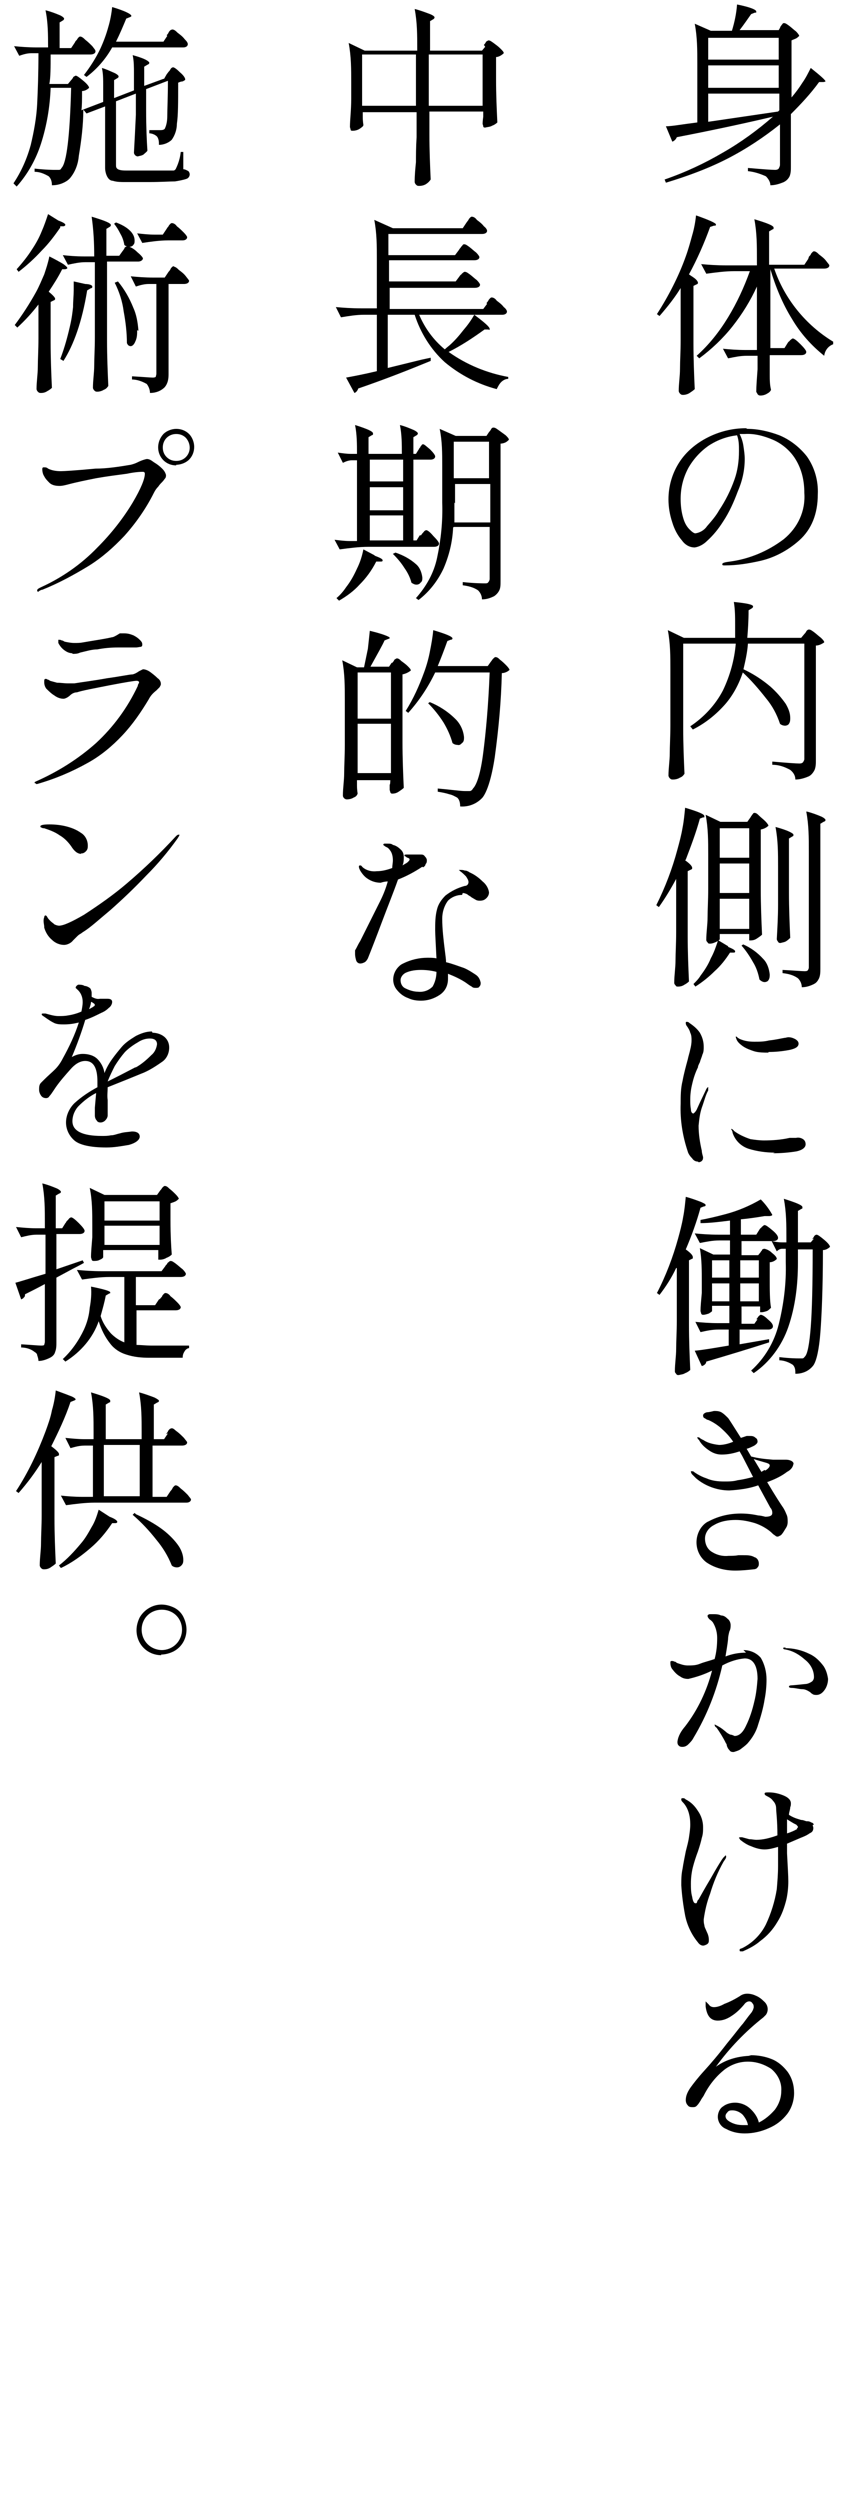 <?xml version="1.0" encoding="UTF-8"?>
<svg xmlns="http://www.w3.org/2000/svg" xmlns:xlink="http://www.w3.org/1999/xlink" version="1.1" viewBox="0 0 132 390">
  <defs>
    <style>
      .cls-1 {
        fill: none;
      }

      .cls-2 {
        isolation: isolate;
      }

      .cls-3 {
        clip-path: url(#clippath-1);
      }

      .cls-4 {
        clip-path: url(#clippath-2);
      }

      .cls-5 {
        clip-path: url(#clippath);
      }
    </style>
    <clipPath id="clippath">
      <rect class="cls-1" x=".9" width="130.3" height="334.9"/>
    </clipPath>
    <clipPath id="clippath-1">
      <rect class="cls-1" x=".9" width="130.3" height="334.9"/>
    </clipPath>
    <clipPath id="clippath-2">
      <rect class="cls-1" x=".9" width="130.3" height="334.9"/>
    </clipPath>
  </defs>
  <!-- Generator: Adobe Illustrator 28.7.1, SVG Export Plug-In . SVG Version: 1.2.0 Build 142)  -->
  <g>
    <g id="_グループ_608" data-name="グループ_608">
      <g class="cls-5">
        <g id="_グループ_574" data-name="グループ_574">
          <g id="_グループ_573" data-name="グループ_573" class="cls-2">
            <g id="_グループ_572" data-name="グループ_572">
              <g class="cls-3">
                <g id="_グループ_571" data-name="グループ_571">
                  <g id="_グループ_570" data-name="グループ_570" class="cls-2">
                    <g id="_グループ_569" data-name="グループ_569">
                      <g class="cls-4">
                        <g id="_グループ_568" data-name="グループ_568">
                          <path id="_パス_1073" data-name="パス_1073" d="M106.9,134.2c.7.5,1.1.9,1.1,1.2,0,.1,0,.2-.3.3l-.4.2v10.1c0,2.5.1,4.9.2,7.1-.2.2-.5.4-.7.5-.3.2-.6.3-1,.3-.2,0-.3,0-.4-.2-.1-.1-.2-.2-.2-.4,0-1.2.2-2.3.2-3.5,0-1.1.1-2.6.1-4.4v-8.3c-.8,1.5-1.7,3-2.7,4.4l-.4-.3c1.4-2.8,2.5-5.7,3.3-8.7.3-1.1.6-2.2.8-3.4.2-1,.3-2.1.4-3.1,2,.6,3,1,3,1.3s0,.2-.2.2l-.5.2c-.6,2.2-1.4,4.3-2.2,6.4h0ZM106.4,44.6c-1,1.7-2.2,3.2-3.5,4.7l-.4-.3c1.8-2.8,3.4-5.9,4.5-9,.4-1.1.7-2.2,1-3.3.3-1,.5-2.1.6-3.1,2,.7,3.1,1.2,3.1,1.4s0,.2-.3.2l-.6.2c-.9,2.5-2,5-3.3,7.4.4.3.8.5,1.1.8.2.2.3.4.3.5s0,.2-.3.3l-.4.2v9c0,2.5.1,4.9.2,7.1-.2.2-.5.4-.8.6-.3.2-.7.3-1,.3-.2,0-.3,0-.5-.2-.1-.1-.2-.3-.2-.4,0-1.2.2-2.3.2-3.5s.1-2.6.1-4.4v-8.3ZM105.5,197.8c-.7,1.5-1.6,2.9-2.6,4.2l-.4-.3c1.4-2.7,2.5-5.6,3.3-8.5.3-1.1.6-2.2.8-3.4.2-1,.3-2.1.4-3.1.8.2,1.6.5,2.4.8.4.2.7.3.7.5,0,0,0,.2-.3.2l-.5.2c-.6,2.2-1.4,4.4-2.3,6.5.7.5,1.1.9,1.1,1.2s0,.2-.2.3l-.4.2v10c0,2.5.1,4.9.2,7.1-.2.2-.5.4-.8.5-.3.2-.6.2-1,.3-.2,0-.3,0-.4-.2-.1-.1-.2-.2-.2-.4,0-1.2.2-2.3.2-3.5s.1-2.6.1-4.4v-8.2ZM121.7,4.3c0-.1.1-.2.2-.3,0-.1.2-.2.2-.3,0,0,.1-.1.2-.1.3,0,.5.2.8.4.4.3.7.6,1.1.9.3.3.5.6.5.7-.1.1-.3.3-.5.4-.2.1-.5.2-.7.3v8.9c.6-.7,1.2-1.5,1.7-2.3.5-.7.9-1.5,1.3-2.3,1.5,1.2,2.3,1.9,2.3,2.1,0,0-.1.1-.4.1h-.6c-1.3,1.8-2.8,3.4-4.4,5v8.2c0,.5,0,1-.2,1.5-.2.4-.5.7-.9.9-.7.3-1.4.5-2.1.5,0-.5-.3-1-.7-1.4-.9-.4-1.8-.7-2.8-.8v-.5c2.3.2,3.7.3,4.2.3.2,0,.4,0,.6-.2.1-.2.2-.4.2-.6v-6.3c-2.5,2-5.2,3.8-8.1,5.3-3.1,1.6-6.4,2.8-9.7,3.8l-.2-.5c3.2-1.1,6.2-2.5,9.1-4.2,2.8-1.6,5.4-3.5,7.8-5.6-3.8.9-8.8,2-15,3.2-.1.3-.4.6-.7.7l-1-2.4c.9,0,2.5-.3,4.9-.6v-9.2c0-2.1,0-4.1-.4-6.2l2.5,1.1h3.3c.4-1.3.7-2.7.8-4.1,2,.4,3,.8,3,1.1s0,.1-.3.2l-.5.2c-.5.7-1.1,1.6-1.8,2.5h6.1l.4-.7ZM116,257.4c1,0,2,.4,2.7,1.2.6,1,.9,2.2.9,3.4,0,1-.1,2.1-.3,3.1-.2,1.3-.6,2.7-1,3.9-.3,1.1-.9,2.1-1.7,3-.3.3-.7.6-1.1.9-.3.2-.7.3-1,.4-.3,0-.5,0-.7-.3-.2-.2-.3-.4-.4-.7,0-.3-.2-.4-.2-.5-.4-.8-.9-1.6-1.4-2.3-.2-.1-.3-.3-.3-.5,0,0,0,0,0,0,.4.2.8.4,1.2.7l.5.4c.2.2.5.4.8.5.2,0,.4.1.6.2.7,0,1.3-.5,1.8-1.6.6-1.2,1-2.5,1.3-3.8.3-1.2.4-2.3.5-3.5,0-2.1-.7-3.2-2-3.2-1.2.1-2.4.5-3.5,1.1-.9,4-2.4,7.8-4.5,11.3-.2.4-.5.7-.8,1-.2.2-.5.4-.9.4-.2,0-.4,0-.6-.2-.2-.2-.2-.4-.2-.6.1-.9.6-1.7,1.2-2.4,2-2.6,3.4-5.6,4.2-8.7-1.2.6-2.4,1-3.7,1.3-.5,0-.9-.1-1.3-.4-.4-.2-.8-.6-1.1-1-.3-.3-.4-.7-.4-1.1,0-.2,0-.3.2-.3.1,0,.3,0,.4.1.2,0,.3.1.4.2.6.2,1.1.4,1.7.4.7,0,1.3,0,2-.3.5-.2,1.3-.4,2.2-.7.3-1.1.4-2.2.4-3.3,0-.8-.2-1.6-.6-2.3-.1-.2-.3-.4-.6-.6-.2-.2-.3-.4-.3-.5,0-.1,0-.2.3-.3.2,0,.4,0,.6,0,.4,0,.8,0,1.2.2.4,0,.7.2,1,.5.3.2.5.6.5,1,0,.3,0,.6-.2,1-.1.4-.2.8-.2,1.2-.1,1-.3,2-.4,2.7,1-.4,2.1-.6,3.2-.6h0ZM116.6,66.9c1.7,0,3.4.4,5,1,1.7.7,3.2,1.9,4.3,3.3,1.2,1.7,1.8,3.8,1.7,5.9,0,3.1-1,5.5-2.9,7.2-1.8,1.6-3.9,2.7-6.1,3.2-1.8.4-3.6.7-5.5.7-.3,0-.4,0-.4-.2s.4-.3,1.2-.4c3-.4,5.9-1.6,8.4-3.5,2.2-1.8,3.4-4.4,3.2-7.2,0-1.9-.4-3.7-1.4-5.3-.8-1.3-2.1-2.4-3.5-3-1.4-.6-2.9-1-4.4-.9-.3,0-.5,0-.8,0,.3.6.5,1.2.6,1.9.1.7.2,1.3.2,2,0,1.8-.4,3.5-1.1,5.1-.6,1.6-1.3,3.2-2.3,4.7-.7,1.1-1.5,2.1-2.5,3-.5.5-1.2.9-1.9,1-.8,0-1.5-.4-2-1.1-.7-.8-1.2-1.8-1.5-2.8-.4-1.2-.6-2.4-.6-3.6,0-2.1.6-4.1,1.7-5.8,1.1-1.7,2.7-3,4.5-3.9,1.8-.9,3.8-1.4,5.9-1.4h0ZM115.9,104.9c-.6,1.8-1.5,3.5-2.7,4.9-1.4,1.6-3.1,3-5.1,4l-.4-.5c2.1-1.4,3.9-3.3,5.1-5.6,1.1-2.3,1.8-4.8,2-7.3h-8.2v13.2c0,2.5.1,4.9.2,7.1-.2.3-.4.5-.7.6-.3.2-.7.3-1.1.3-.2,0-.3,0-.5-.2-.1-.1-.2-.3-.2-.4,0-1.2.2-2.3.2-3.5,0-1.1.1-2.6.1-4.4v-8.6c0-2.1,0-4.1-.4-6.2l2.5,1.2h8c0-.8,0-1.5,0-2,0-1.2,0-2.4-.2-3.6,2,.2,3,.4,3,.7,0,0,0,.2-.2.3l-.5.3c0,1.6-.1,3.1-.2,4.3h8.4l.5-.6c.1-.1.2-.2.3-.4.1-.2.3-.3.4-.3.3,0,.5.2.8.4.4.3.7.6,1.1.9.3.3.5.5.5.7-.1.1-.3.2-.5.3-.2.1-.5.2-.8.2v17.9c0,.5,0,1-.2,1.5-.2.4-.5.8-.9,1-.7.3-1.4.5-2.1.5,0-.6-.3-1.1-.8-1.5-.9-.5-1.8-.8-2.8-.8v-.5c2.3.2,3.7.3,4.2.3.2,0,.4,0,.6-.2.1-.2.2-.3.2-.5v-18h-8.8c-.1,1.4-.4,2.7-.7,4,1.5.7,2.9,1.6,4.2,2.7.9.8,1.7,1.7,2.4,2.7.4.7.7,1.4.7,2.2,0,.3,0,.6-.2.9-.1.2-.4.3-.6.3-.3,0-.6-.1-.8-.3-.5-1.5-1.2-2.8-2.2-4-1.1-1.4-2.3-2.8-3.6-4h0ZM108.9,181.2c-.4,0-.7-.2-.9-.5-.3-.3-.6-.7-.7-1.1-.8-2.4-1.2-4.9-1.1-7.4,0-1.2,0-2.4.3-3.6.2-1.1.5-2.2.8-3.3.1-.5.3-1.1.4-1.6.1-.4.2-.9.2-1.4,0-.4,0-.8-.2-1.2-.1-.4-.3-.7-.5-1-.1-.1-.2-.3-.2-.5,0-.1,0-.2.1-.2.2,0,.3,0,.5.2.6.4,1.2.9,1.6,1.5.4.7.6,1.4.6,2.2,0,.4,0,.8-.2,1.2-.1.4-.3.8-.4,1.2-.2.4-.3.6-.3.8-.4.8-.7,1.7-.9,2.6-.2.8-.3,1.6-.3,2.4,0,.5,0,1,.1,1.5,0,.5.2.7.4.7,0,0,.3-.2.5-.6l.5-1.1,1-2.1c.1-.2.2-.3.3-.3s0,0,0,.1v.4c-.4.7-.6,1.6-1,2.7-.3.9-.4,1.8-.5,2.8,0,1.3.2,2.6.5,3.9,0,.3.1.6.2,1,0,.2,0,.4-.2.6-.1.1-.3.2-.5.2h0ZM115.3,70.3c0-.8,0-1.6-.3-2.4-1.6.2-3,.7-4.4,1.6-1.3.9-2.4,2.1-3.2,3.5-.8,1.5-1.2,3.1-1.2,4.8,0,1,.1,2,.4,3,.2.7.5,1.3,1,1.8.4.4.7.6.9.6.7-.1,1.4-.5,1.8-1.1.7-.8,1.4-1.6,1.9-2.5,1-1.5,1.8-3.1,2.4-4.8.5-1.4.7-2.9.7-4.4h0ZM113.1,289.4c0,0,.2,0,.2.2,0,.3-.2.5-.4.8-.9,1.6-1.6,3.3-2.1,5-.5,1.3-.8,2.6-1,4,0,.3,0,.6.1.9,0,.3.2.6.4,1.1.2.4.3.8.3,1.2,0,.3,0,.5-.3.7-.2.1-.4.2-.6.2-.3,0-.6-.2-.8-.5-1-1.2-1.7-2.7-2-4.2-.3-1.6-.5-3.1-.6-4.7,0-.9,0-1.7.2-2.6.1-.7.3-1.7.5-2.7.2-.8.4-1.5.5-2.2.1-.7.2-1.3.2-2,0-1.3-.3-2.6-1.2-3.5-.2-.2-.2-.3-.2-.4,0-.1,0-.2.2-.2.2,0,.3,0,.5.2.8.4,1.4,1,1.9,1.8.5.7.8,1.6.8,2.5,0,.6,0,1.1-.2,1.7-.1.5-.3,1.2-.6,2.1-.3.8-.6,1.7-.8,2.5-.2.8-.3,1.7-.3,2.5,0,.7,0,1.4.2,2.1.1.7.3,1,.5,1s.2,0,.3-.3c0-.1.1-.2.2-.3.4-.7,1-1.8,1.9-3.3.9-1.6,1.4-2.4,1.6-2.7.3-.5.6-.8.7-.8h0ZM117.2,320.6c1.1,0,2.2.2,3.2.6,1,.4,1.8,1.1,2.5,2,.7,1,1,2.1,1,3.3,0,1.2-.4,2.4-1.1,3.3-.8,1-1.7,1.7-2.9,2.2-1.1.5-2.4.8-3.7.8-1,0-2-.2-2.9-.7-.8-.3-1.3-1.1-1.3-1.9,0-.6.3-1.3.8-1.6.5-.4,1.2-.6,1.9-.6.8,0,1.6.3,2.2.8.7.6,1.3,1.4,1.5,2.3,1-.5,1.8-1.2,2.5-2,.6-.8,1-1.8,1-2.9.1-1.3-.5-2.6-1.6-3.5-1.1-.7-2.3-1.1-3.6-1.1-1.3,0-2.5.4-3.6,1.2-1.4,1.1-2.5,2.5-3.3,4.1-.1.2-.3.4-.5.8-.2.3-.3.5-.6.8-.2.2-.4.2-.6.2-.3,0-.6,0-.8-.3-.2-.2-.3-.5-.3-.8,0-.7.3-1.3.7-1.9.5-.7,1.2-1.6,2.2-2.7,1-1.1,2.2-2.5,3.5-4.2,1.4-1.7,2.2-2.8,2.5-3.1l.9-1.2.4-.5c.1-.1.2-.3.3-.5,0-.1.1-.2.1-.4,0-.2,0-.4-.2-.6-.1-.2-.3-.3-.5-.3-.3,0-.6.2-.8.5-.6.7-1.2,1.3-2,1.8-.6.4-1.3.7-2.1.7-1.1,0-1.7-.7-1.9-2.2v-.6c0-.2,0-.2,0-.2s.2.2.5.5c.2.3.5.4.8.4.5,0,1.1-.2,1.6-.5.8-.3,1.6-.7,2.4-1.2.4-.3.8-.4,1.2-.4.4,0,.9.1,1.3.3.5.2.9.5,1.3.9.6.5.8,1.4.3,2.1-.1.1-.3.3-.4.4-2.8,2.2-5.3,4.8-7.4,7.7,1.5-1.1,3.3-1.6,5.1-1.7h0ZM123.8,228.2c0,.6-.4,1.1-1,1.4-.9.7-2,1.2-3.1,1.6,1.3,2.2,2.1,3.4,2.3,3.7.3.4.5.8.7,1.3.2.4.2.8.2,1.2,0,.4-.1.7-.3,1-.2.3-.4.7-.6.9-.1.2-.4.3-.6.4-.2,0-.3,0-.5-.2-.2-.1-.4-.3-.6-.5-.7-.6-1.6-1.1-2.5-1.4-1-.3-2-.5-3-.5-1.2,0-2.4.2-3.4.8-.8.4-1.4,1.2-1.4,2.1,0,.9.4,1.7,1.1,2.1.8.5,1.7.7,2.6.6.5,0,1,0,1.5-.1.2,0,.5,0,.8,0,.6,0,1.2,0,1.7.3.4.1.7.5.7,1,0,.2,0,.4-.2.6-.1.2-.4.3-.6.3-.9.1-1.9.2-2.9.2-1.6,0-3.2-.4-4.5-1.3-1.7-1.3-2-3.7-.8-5.4.3-.4.7-.8,1.2-1,1.5-.8,3.2-1.2,5-1.2.9,0,1.8.1,2.7.3.3,0,.7.1,1.1.2.8,0,1.1-.2,1.1-.6,0-.3-.1-.6-.3-.8l-1.9-3.5c-1.4.5-2.9.7-4.5.8-1.9,0-3.8-.7-5.2-1.9-.2-.2-.4-.4-.6-.6-.1-.1-.2-.3-.2-.5,0,0,0,0,.1,0,.2,0,.3,0,.5.2.6.4,1.2.7,1.8.9.9.4,1.8.5,2.8.5.7,0,1.4,0,2.1-.2.8-.1,1.6-.3,2.4-.5l-1.7-3.3-.4-.7c-.9.3-1.8.5-2.8.5-.7,0-1.3-.2-1.9-.6-.6-.4-1.2-.9-1.6-1.6,0,0,0-.1-.2-.2,0,0,0-.1-.1-.2,0,0,0-.1,0-.1,0,0,0,0,0,0,.2,0,.3,0,.5.2.2.1.3.2.4.2.7.5,1.6.7,2.5.8.7,0,1.5-.2,2.2-.5-.6-.9-1.3-1.6-2.1-2.3-.5-.4-1.1-.8-1.8-1.1-.2,0-.4-.2-.6-.3-.1,0-.2-.2-.2-.4,0-.2.2-.4.6-.5.3,0,.7-.1,1.1-.2.4,0,.9,0,1.3.3.3.2.6.5.9.8.1.1.8,1.2,2,3.1l.9-.3c.2,0,.4,0,.5,0,.3,0,.6,0,.9.3.2.1.3.3.3.6,0,.2-.2.4-.5.6-.4.2-.8.4-1.2.5l.7,1.2c1.1.3,2.2.4,3.4.5h1.1c0,0,.7,0,.7,0,.4,0,.7,0,1.1.2.2.1.4.4.4.6h0ZM113.6,147.7c.7.3,1.1.5,1.1.7s-.1.2-.3.2h-.5c-.7,1.1-1.5,2.1-2.4,2.9-.9.9-1.9,1.7-3,2.4l-.3-.4c.4-.4.8-.8,1.1-1.3.6-.8,1.2-1.7,1.6-2.7.5-.9.8-1.8,1.1-2.7-.4.2-.8.4-1.2.4-.2,0-.3,0-.4-.2-.1-.1-.2-.2-.2-.4,0-1.2.2-2.3.2-3.5s.1-2.6.1-4.4v-5.4c0-2.1,0-4.1-.4-6.2l2.3,1.1h4.2l.5-.7c0,0,.1-.2.2-.3,0-.1.2-.2.2-.3,0,0,.1-.1.2-.1.3,0,.5.2.7.4.3.3.7.6,1,.9.3.3.5.6.5.7-.3.3-.7.5-1.2.6v9.3c0,2.5.1,4.9.2,7.1-.2.2-.5.4-.8.6-.3.2-.6.3-1,.3h-.2v-1h-4.6v.8c0,0,0,.1-.2.2l1.5.9ZM118,205.8c0,0,.2-.2.3-.4.2-.2.3-.3.4-.3.2,0,.6.2,1.1.7.6.5.8.8.8,1.1,0,.3-.3.5-.7.5h-4.5v2.3l4.6-.8v.5c-3.1,1-6.4,2-9.8,3,0,.3-.3.6-.7.7l-1.1-2.4c1.2-.1,2.9-.4,5.3-.8v-2.5h-1.6c-1,0-1.9.2-2.8.4l-.8-1.6c1,.1,2.2.2,3.6.2h1.7v-2.7h-2.7v.8c0,.1-.2.2-.5.4-.3.1-.6.2-.9.2-.1,0-.2,0-.3-.2,0-.1-.1-.3-.1-.4,0-.7.1-1.7.2-2.8v-1.7c0-1.8,0-3.5-.3-5.3l2.1,1h2.6v-2.2h-1.7c-1,0-2,.2-3,.4l-.8-1.5c1,.1,2.2.2,3.7.2h1.8v-2.2c-1.6.2-3.2.4-4.6.4v-.5c1.1-.2,2.4-.5,3.9-.9,1.9-.5,3.8-1.3,5.5-2.3.7.7,1.3,1.5,1.8,2.4,0,.1-.2.2-.5.2h-.7c-1.2.2-2.5.4-3.7.5v2.4h2.4l.5-.8c0,0,.1-.2.3-.3,0-.1.2-.2.3-.3,0,0,.1-.1.2-.1.2,0,.6.3,1.2.8s.9.9.9,1.2c0,.3-.3.5-.8.5h-4.9v2.2h2.6l.4-.5c0-.1.2-.2.2-.3,0-.1.2-.2.4-.2.4.1.8.3,1.1.6.5.4.8.7.8,1-.3.3-.7.5-1.1.5v2.4c0,2,0,3.6.2,4.7-.2.2-.4.4-.6.5-.3.1-.6.2-.9.2h-.2v-.9h-2.9v2.7h2l.5-.7ZM126.2,40.1c0-.1.2-.2.3-.4,0-.1.2-.3.3-.4,0,0,.1-.1.2-.1.3,0,.6.3.8.5.4.3.8.6,1.1,1,.3.4.5.6.5.7,0,.3-.3.5-.8.5h-7.8c1.6,4.7,4.9,8.8,9.2,11.4v.4c-.8.3-1.3,1-1.4,1.8-2-1.6-3.7-3.5-5-5.7-1.5-2.4-2.6-5.1-3.4-7.8h0v12.3h2.2l.5-.8c0,0,.1-.2.3-.3,0-.1.2-.2.3-.3,0,0,.1-.1.2-.1.2,0,.6.3,1.2.9.6.6.9,1,.9,1.2,0,.3-.3.5-.8.5h-4.9v3c0,.8,0,1.6.2,2.4-.1.3-.4.5-.6.6-.3.2-.7.3-1,.3-.2,0-.3,0-.5-.2,0-.1-.2-.3-.2-.4,0-.9.1-2.1.2-3.5v-2.1h-1.7c-1,0-1.9.2-2.9.4l-.8-1.5c1,.1,2.2.2,3.6.2h1.7v-9.9c-1,2.2-2.3,4.3-3.8,6.2-1.5,1.9-3.3,3.6-5.2,5l-.4-.4c1.9-1.7,3.5-3.7,4.9-6,1.4-2.3,2.5-4.7,3.4-7.2h-2.4c-1.5,0-2.9.2-4.4.4l-.8-1.5c1.1.1,2.4.2,4,.2h4.7v-1c0-2.1,0-4.1-.4-6.2,2,.6,3,1,3,1.3s0,.2-.2.3l-.5.3v5.2h5.5l.6-.9ZM121.5,9.3v-3.4h-11v3.4h11ZM121.5,10.2h-11v3.5h11v-3.5ZM110.5,14.6v4.4l10.9-1.6.2-.2v-2.6h-11ZM113.8,199.3v-2.7h-2.7v2.7h2.7ZM111.1,200.2v2.8h2.7v-2.8h-2.7ZM116.9,129.2h-4.6v4.6h4.6v-4.6ZM116.9,134.7h-4.6v4.6h4.6v-4.6ZM116.9,140.2h-4.6v4.7h4.6v-4.7ZM116,331.5c.2,0,.5,0,.7,0-.1-.6-.4-1.1-.8-1.6-.4-.4-1-.7-1.6-.7-.3,0-.6,0-.8.3-.2.2-.3.4-.3.6,0,.4.3.7.9,1,.6.3,1.2.4,1.9.4h0ZM120.9,179.8c-1.4,0-2.8-.2-4.1-.6-1.2-.4-2.1-1.3-2.5-2.5,0-.2-.1-.4-.2-.5,0,0,0-.1,0-.1,0,0,0,0,0,0,0,0,.2,0,.2.1,0,0,.2.1.2.2.8.6,1.7,1,2.6,1.3.7.1,1.4.2,2.1.2,1.3,0,2.7-.1,4-.4h1c.4-.1.8,0,1.1.2.3.2.4.5.4.8,0,.5-.5.9-1.4,1.1-1.2.2-2.5.3-3.7.3h0ZM119.9,164.2c-.7,0-1.5,0-2.2-.2-.6-.2-1.2-.4-1.8-.8-.4-.3-.8-.6-1-1.1,0-.1-.1-.2-.1-.4,0,0,0,0,0,0,0,0,0,0,0,0,.1,0,.2,0,.3.2.1,0,.3.2.4.2.7.3,1.4.4,2.2.4.8,0,1.5,0,2.3-.2,1-.1,1.8-.3,2.4-.4.2,0,.4-.1.6-.1.4,0,.7.1,1.1.3.3.2.5.4.5.7,0,.5-.5.8-1.5,1-1.1.2-2.1.3-3.2.3h0ZM126.8,284.7c0,.1.1.3.1.4,0,.2,0,.3-.1.5-.1.2-.3.3-.5.4-.4.3-.9.5-1.4.7-.7.3-1.4.6-2.1.9v1.5c.1,2,.2,3.5.2,4.4,0,.9-.1,1.9-.3,2.8-.3,1.2-.7,2.4-1.4,3.5-.7,1.2-1.6,2.2-2.7,3-.8.7-1.8,1.2-2.7,1.6,0,0-.2,0-.3,0-.1,0-.2,0-.2-.2s.1-.2.4-.3c1.6-.8,2.9-2.1,3.7-3.7.8-1.7,1.4-3.6,1.7-5.5.1-1.2.2-2.4.2-3.6v-3c-.7.2-1.4.4-2.1.4-.7,0-1.4-.2-2.1-.5-.6-.2-1.2-.6-1.7-1,0,0-.1-.2-.2-.3,0,0,0-.1.2-.1,0,0,.2,0,.3,0,.4.1.7.2,1.1.3.4,0,.8.1,1.1.1,1.1,0,2.2-.3,3.3-.7,0-2.3-.2-3.7-.2-4.2,0-.5-.2-.9-.5-1.2-.2-.3-.5-.5-.9-.7-.2-.1-.4-.2-.4-.4,0-.2.2-.2.7-.2.8,0,1.6.2,2.3.5.7.3,1.1.7,1.1,1.2,0,.2,0,.4-.1.6,0,.4-.2.8-.2,1.2.6.4,1.2.6,1.9.8.3,0,.5.1.8.2.3,0,.5,0,.8.2.2,0,.3.2.4.3h0ZM118.4,199.3v-2.7h-2.9v2.7h2.9ZM115.5,200.2v2.8h2.9v-2.8h-2.9ZM115.9,147.3c1.2.5,2.3,1.3,3.2,2.3.6.6.9,1.5,1,2.4,0,.3,0,.6-.2.9-.1.2-.4.3-.6.3-.3,0-.6-.2-.8-.4-.2-1-.5-1.9-1-2.7-.5-.9-1.1-1.8-1.8-2.6l.3-.2ZM126.7,193.3c.1-.1.2-.2.3-.4.1-.2.3-.3.4-.3.2,0,.6.3,1.2.8s.9.9.9,1.1c-.3.3-.7.5-1.1.5,0,5.9-.2,10.3-.4,12.9s-.6,4.4-1.1,5.1c-.7.9-1.7,1.3-2.8,1.3,0-.5,0-1-.4-1.4-.6-.4-1.4-.7-2.1-.7v-.5c1.7.2,2.7.2,3,.2.2,0,.4,0,.6,0,.2,0,.3-.2.4-.3.4-.4.7-2,.9-4.6.2-2.6.3-6.6.3-12.1h-2.3v2.1c0,3.4-.4,6.8-1.5,10-1,2.9-2.9,5.5-5.4,7.2l-.4-.4c2.1-1.9,3.6-4.4,4.3-7.2.8-3.2,1.2-6.5,1.1-9.7v-2.1h-.6c-.3,0-.6.2-.8.4l-.8-1.6c.5.1,1,.2,1.6.2h.7v-.6c0-2.1,0-4.1-.4-6.2,1.9.6,2.9,1,2.9,1.3s0,.2-.2.3l-.5.3v4.9h2l.5-.6ZM119.4,229.4c.5-.3.7-.6.7-.8,0-.2-.2-.3-.5-.4-.7-.2-1.4-.4-2-.6l1.2,2,.5-.3h0ZM123.4,146.2c-.2.2-.4.4-.7.6-.3.2-.6.2-.9.3-.2,0-.3,0-.4-.2-.1-.1-.2-.3-.2-.4.1-1.8.2-3.6.2-5.4v-5.9c0-2.1,0-4.1-.4-6.2,1.9.5,2.8,1,2.8,1.2s0,.2-.2.3l-.5.3v8.4c0,2.5.1,4.9.2,7.1h0ZM122.5,257.1c1.3,0,2.6.3,3.8.9.9.4,1.6,1.1,2.2,1.9.4.6.6,1.3.7,2,0,.6-.2,1.3-.6,1.8-.3.4-.7.7-1.2.7-.2,0-.5,0-.7-.2-.1,0-.2-.2-.4-.3-.3-.2-.7-.4-1.1-.4-.5,0-1.1-.2-1.7-.2-.3,0-.4-.1-.4-.2s.1-.2.4-.2c1.3-.1,2-.2,2.1-.2.4,0,.8-.2,1.1-.4.2-.2.3-.4.3-.7,0-1-.5-2-1.4-2.7-.9-.8-1.9-1.4-3.1-1.6-.2,0-.3-.1-.3-.2s.1-.1.4-.1h0ZM125.9,126.6c.8.2,1.6.5,2.3.8.4.2.6.4.6.5,0,.1,0,.2-.3.3l-.5.3v22.6c0,.5,0,1-.2,1.5-.2.4-.4.7-.8.9-.6.3-1.2.5-1.9.5,0-.5-.2-1-.6-1.4-.7-.5-1.5-.7-2.4-.8v-.5c1.9.1,3,.2,3.4.2.2,0,.4,0,.5-.1.1-.1.2-.3.2-.5v-18.1c0-2.1,0-4.1-.4-6.2h0ZM124.3,285.2c.1,0,.2-.1.2-.2,0-.1-.1-.2-.3-.4-.1,0-.6-.3-1.4-.8,0,.6,0,1.2,0,1.8v.4c.6-.2,1.1-.4,1.6-.7h0Z"/>
                          <path id="_パス_1074" data-name="パス_1074" d="M65.7,83.5c0,0,.1-.2.3-.4s.2-.3.3-.3c0,0,.1-.1.2-.1.2,0,.6.3,1.1.9.6.6.9,1,.9,1.2,0,.3-.3.5-.8.5h-10.2c-1.5,0-3,.2-4.5.4l-.8-1.5c.8.1,1.6.2,2.4.2h1.1v-12.6h-.8c-.5,0-1,.2-1.4.4l-.8-1.6c.7.1,1.4.2,2,.2h1c0-1.5,0-3-.3-4.5,1.9.6,2.8,1,2.8,1.3s0,.2-.2.3l-.5.3v2.6h5.2c0-1.5,0-3-.3-4.5.8.2,1.5.5,2.2.8.4.2.6.4.6.5,0,0,0,.2-.2.3l-.5.3v2.6h.4l.5-.8c0-.1.2-.2.2-.3,0-.1.2-.2.2-.3,0,0,.1-.1.2-.1.2,0,.5.3,1.1.8.5.5.8.9.8,1.1,0,.3-.3.5-.7.5h-2.7v12.6h.5l.5-.8ZM75.9,47.3l.3-.4c0-.1.2-.3.3-.4,0,0,.1-.1.2-.1.3,0,.6.2.8.5.4.3.8.6,1.1,1,.4.3.5.6.5.7,0,.3-.3.5-.7.5h-13c.9,2.1,2.2,3.9,4,5.4,0,0,.2-.2.7-.6.8-.7,1.5-1.5,2.2-2.4.6-.7,1.2-1.5,1.7-2.4,1.6,1.2,2.4,1.9,2.4,2.2s0,.1-.3.1h-.5c-1.8,1.3-3.6,2.5-5.6,3.5,2.8,2,6,3.3,9.3,3.9v.3c-.4,0-.8.2-1.1.5-.3.3-.5.7-.7,1.1-3-.8-5.7-2.2-8.1-4.2-2.2-2-3.8-4.6-4.7-7.4h-4.2v8.3l5.3-1.3,1.4-.3v.5c-3.4,1.4-7.2,2.9-11.3,4.3-.1.3-.3.6-.6.7l-1.3-2.4c1.1-.2,2.7-.5,4.8-1v-8.8h-2c-1.2,0-2.4.2-3.6.4l-.8-1.6c1.1.1,2.4.2,4,.2h2.4v-7.6c0-2.1,0-4.1-.4-6.2l2.9,1.3h10.9l.6-.9.3-.4c0-.1.2-.3.3-.4,0,0,.1-.1.2-.1.3,0,.6.2.8.5.4.3.8.6,1.1,1,.4.3.5.6.5.7,0,.3-.3.5-.8.5h-14.6v3.3h10.4l.6-.8c0,0,.1-.2.3-.4,0-.1.2-.2.3-.4,0,0,.1-.1.2-.1.3,0,.5.2.8.4.4.3.7.6,1.1.9.3.3.5.6.5.7,0,.3-.3.5-.8.5h-13.3v3.3h10.4l.6-.8c0,0,.1-.2.3-.3,0-.1.2-.2.3-.3,0,0,.1-.1.2-.1.3,0,.5.2.8.4.4.3.7.6,1.1.9.3.3.5.6.5.7,0,.3-.3.5-.8.5h-13.3v3.3h14.6l.6-.8ZM58.5,86.7c.8.3,1.2.5,1.2.7s-.1.2-.4.2h-.6c-.7,1.4-1.6,2.6-2.6,3.6-.9,1-2,1.8-3.2,2.5l-.4-.4c.6-.5,1.1-1.1,1.5-1.7.7-.9,1.2-1.8,1.7-2.9.5-1,.8-2,1-3l1.7.9ZM61.2,103.4c0,0,.2-.2.3-.4,0-.1.2-.2.4-.3.3,0,.5.2.7.4.4.3.7.5,1,.8.3.3.5.5.5.7-.4.3-.8.5-1.3.6v10.6c0,2.5.1,4.9.2,7.1-.2.2-.5.4-.8.6-.3.2-.6.3-1,.3-.1,0-.2,0-.3-.2,0-.1-.1-.3-.1-.4v-.8c.1,0,.1-.7.1-.7h-5.2v.8c0,.8.1,1.2.1,1.3-.1.3-.3.5-.6.6-.3.2-.7.3-1.1.3-.3,0-.6-.3-.6-.6,0-1.2.2-2.3.2-3.5,0-1.1.1-2.6.1-4.4v-7c0-2.1,0-4.1-.4-6.2l2.3,1.1h1.1c.2-1,.4-1.9.6-2.9.1-.9.2-1.8.3-2.8.8.2,1.6.4,2.4.7.5.2.7.3.7.4s0,.1-.3.2l-.5.2c-.3.7-1.1,2.1-2.2,4.1h2.9l.4-.6ZM75.5,7c0,0,.2-.2.3-.4,0-.1.2-.2.4-.3.3,0,.5.2.8.4.4.3.7.5,1.1.9.3.3.5.5.5.7-.3.3-.8.6-1.2.6v3.5c0,2.4.1,4.6.2,6.7-.2.2-.5.4-.8.5-.3.2-.7.2-1.1.3-.1,0-.3,0-.3-.2,0-.1-.1-.3-.1-.4,0,0,0-.4.1-1.1v-.8h-8.4v3.6c0,2.5.1,4.8.2,7-.2.3-.4.5-.7.7-.3.2-.7.3-1.1.3-.2,0-.3,0-.5-.2-.1-.1-.2-.3-.2-.4,0-1.1.1-2.1.2-3.1,0-1,0-2.3.1-3.9v-3.9h-8.4v.7c0,.8.1,1.2.1,1.3,0,.2-.3.4-.6.6-.3.2-.7.3-1.1.3-.1,0-.3,0-.3-.2,0-.1-.1-.3-.1-.4,0-1.1.2-2.6.2-4.4v-2.5c0-2.1,0-4.1-.4-6.2l2.5,1.2h8.2v-.3c0-2.1,0-4.1-.4-6.2.8.2,1.6.5,2.4.8.5.2.7.4.7.5,0,0,0,.2-.2.3l-.5.3v4.6h8.1l.5-.6ZM65.9,135.2c-1.2.8-2.5,1.5-3.8,2-.7,2-1.6,4.2-2.5,6.6s-1.6,4.2-2.2,5.7c-.1.2-.3.5-.5.6-.2.1-.4.2-.7.2-.3,0-.5-.2-.6-.4-.1-.3-.2-.7-.2-1.1,0-.2,0-.3,0-.5,0-.1.1-.2.2-.4.2-.4.4-.8.6-1.1.4-.8.8-1.6,1.3-2.6.7-1.4,1.3-2.6,1.8-3.6.5-1,.9-2,1.2-3.1-.4,0-.8.1-1.1.2-.7,0-1.4-.2-2-.6-.5-.3-.9-.8-1.2-1.3-.1-.2-.2-.4-.2-.6,0-.1,0-.2.2-.2s.2.1.4.3c.6.5,1.4.7,2.2.6.8,0,1.6-.2,2.4-.5,0-.4.1-.8.1-1.2,0-.5-.1-1.1-.4-1.5-.2-.3-.4-.5-.7-.6-.3-.2-.4-.3-.4-.3s0-.2.2-.2c.1,0,.3,0,.5,0,.3,0,.6,0,.8.2.5.1.9.4,1.3.8.3.3.4.7.4,1.1,0,.4,0,.9-.2,1.3l.5-.3c.2-.1.3-.2.4-.3s.2-.2.2-.3,0-.2-.3-.3c-.1,0-.2-.1-.3-.2-.2,0-.2-.2-.2-.2s0-.1.3-.1h1.1c.2,0,.4,0,.5,0,.2,0,.4,0,.6,0,.3,0,.5,0,.7.3.2.2.3.4.3.6,0,.2,0,.4-.2.6,0,.2-.2.4-.4.5h0ZM61,112.1v-7.2h-5.2v7.2h5.2ZM55.8,112.9v7.7h5.2v-7.7h-5.2ZM56.5,8.5v8h8.4v-8h-8.4ZM62.9,75.1v-3.4h-5.2v3.4h5.2ZM62.9,76h-5.2v3.6h5.2v-3.6ZM62.9,80.4h-5.2v3.9h5.2v-3.9ZM72.1,139.6c-.8,0-1.6.3-2.2.9-.6.8-.9,1.8-.9,2.8,0,1.6.2,3.3.4,4.9.1.8.2,1.5.2,1.9.9.2,1.9.6,2.8.9.7.3,1.3.7,1.9,1.1.4.3.6.7.7,1.2,0,.2,0,.4-.2.6-.1.2-.3.2-.6.2-.2,0-.4,0-.6-.2-.2-.1-.5-.3-.9-.6-.9-.6-1.8-1-2.8-1.4,0,.3,0,.5,0,.8,0,1-.4,1.9-1.3,2.5-.9.6-1.9.9-2.9.9-.7,0-1.4-.1-2-.4-.6-.2-1.2-.6-1.7-1.2-1-1.1-.8-2.8.3-3.8.2-.2.4-.3.6-.4,1.2-.6,2.5-.9,3.8-.9.5,0,1,0,1.4.1-.1-2.2-.2-3.7-.2-4.4,0-1.1,0-2.2.3-3.3.2-.8.7-1.5,1.3-2.1.9-.7,1.9-1.2,3-1.5.4,0,.6-.3.6-.6,0-.3-.2-.6-.4-.9-.3-.3-.6-.6-.9-.8-.1-.1-.2-.2-.2-.2s0,0,.2,0c.2,0,.5,0,.7.1.3,0,.5.1.8.3.7.3,1.4.8,2,1.4.5.4.9,1,1,1.7,0,.4-.2.7-.4.9-.3.3-.6.4-1,.4-.2,0-.4,0-.6-.1-.2-.1-.5-.3-.7-.4-.2-.2-.5-.3-.7-.5-.2-.1-.5-.2-.7-.2h0ZM61.7,86.2c1.2.4,2.3,1,3.2,1.8.6.5.9,1.3,1,2.1,0,.3,0,.6-.3.8-.1.2-.4.3-.6.3-.3,0-.5-.1-.8-.3-.2-.8-.6-1.6-1.1-2.3-.5-.8-1.1-1.5-1.8-2.2l.4-.2ZM65.2,154.7c.9.1,1.7-.2,2.3-.8.4-.7.6-1.5.6-2.3-.8-.2-1.6-.3-2.4-.3-.8,0-1.6.1-2.3.4-.5.2-.9.7-.9,1.2,0,.6.3,1.1.8,1.3.6.3,1.3.5,1.9.5h0ZM76.6,103.2c.1-.1.2-.3.3-.4.2-.2.3-.3.4-.3.3,0,.5.2.7.4.4.3.7.6,1,.9.3.3.5.6.5.7-.3.3-.8.5-1.2.5-.1,4.4-.5,8.7-1.1,13.1-.5,3.3-1.2,5.4-1.9,6.3-.9,1-2.2,1.5-3.5,1.4,0-.5-.1-1.1-.5-1.4-.4-.2-.7-.4-1.2-.5-.6-.2-1.2-.3-1.8-.4v-.5c2.2.2,3.6.4,4.2.4.3,0,.5,0,.8,0,.2,0,.4-.2.5-.4.6-.6,1.2-2.4,1.6-5.6.4-3.1.8-7.3,1-12.5h-8.5c-1.1,2.3-2.5,4.4-4.2,6.3l-.4-.3c1.2-1.9,2.1-3.9,2.9-6.1.4-1.1.7-2.2.9-3.3.2-1,.4-2.1.5-3.2,2,.6,3,1,3,1.3,0,0,0,.2-.3.2l-.5.2c-.5,1.4-1,2.7-1.5,3.9h7.8l.5-.7ZM70.7,82.3c-.1,2.2-.6,4.3-1.5,6.4-.9,1.9-2.2,3.6-3.9,4.9l-.4-.3c1.6-1.8,2.8-3.9,3.3-6.3.6-2.8.9-5.7.8-8.6v-5.7c0-2,0-3.9-.4-5.8l2.5,1.1h4.8l.4-.6c0,0,.2-.2.3-.4.1-.2.2-.3.4-.3.3,0,.5.2.8.4.4.3.7.5,1.1.8.3.3.5.5.5.7-.1.1-.3.3-.5.4-.2.1-.5.2-.8.2v21.5c0,.5,0,1-.2,1.4-.2.4-.5.7-.8.9-.6.3-1.2.5-1.9.5,0-.5-.2-1-.6-1.4-.7-.5-1.6-.7-2.4-.8v-.5c1.9.2,3.1.2,3.5.2.2,0,.4,0,.5-.2.1-.1.2-.3.2-.5v-8.1h-5.6ZM67,109.5c1.5.6,2.9,1.5,4.1,2.7.7.7,1.2,1.7,1.3,2.8,0,.3,0,.7-.3.9-.2.2-.4.4-.7.3-.3,0-.6-.1-.8-.3-.3-1.1-.8-2.2-1.4-3.2-.7-1.1-1.5-2.1-2.4-3l.3-.2ZM66.9,8.5v8h8.4v-8h-8.4ZM70.9,78.4c0,1,0,2,0,3.1h5.6v-6h-5.5v3ZM76.3,74.6v-5.7h-5.5v5.7h5.5Z"/>
                          <path id="_パス_1075" data-name="パス_1075" d="M26.3,11.2c.1-.1.2-.2.3-.4.1-.2.3-.3.4-.3.2,0,.6.3,1.1.8.6.5.8.9.8,1.1,0,.1-.2.2-.4.3-.2,0-.5.1-.7.2,0,3,0,5.1-.2,6.4,0,.9-.3,1.8-.8,2.5-.5.5-1.3.8-2,.8,0-.4,0-.9-.3-1.3-.3-.3-.8-.5-1.2-.5v-.5c1.1,0,1.7,0,1.7,0,.2,0,.5,0,.7-.2.3-.6.4-1.3.4-2,0-1.1.1-2.9.1-5.5l-3.4,1.3v3.3c0,2.7.1,4.8.2,6.3-.1.2-.4.4-.6.6-.3.2-.6.2-.9.3-.3,0-.6-.3-.6-.6.1-1.8.2-3.7.3-5.9v-3.3l-3.1,1.2v9.9c0,.3,0,.5.3.7.4.2.9.2,1.3.2h3.6c1.8,0,3,0,3.4,0,.1,0,.3,0,.4,0,.1,0,.2-.1.3-.2.4-.8.7-1.7.8-2.7h.4v2.7c.3,0,.6.2.8.3.1.1.2.3.2.5,0,.3-.2.6-.5.7-.6.2-1.2.3-1.8.4-.9,0-2.2.1-4,.1h-3.8c-.6,0-1.3,0-1.9-.2-.4,0-.7-.3-.9-.7-.2-.4-.3-.9-.3-1.3v-9.6l-2.9,1.1-.5-.6c0,2.4-.3,4.8-.7,7.2-.1,1.2-.5,2.4-1.3,3.4-.3.4-.8.7-1.3.9-.5.2-1,.3-1.6.3,0-.5-.1-1-.5-1.4-.7-.4-1.4-.7-2.2-.7v-.5c1.8.2,2.9.2,3.2.2.2,0,.4,0,.6,0,.2,0,.3-.1.4-.3.8-.8,1.3-5,1.5-12.5h-3.2c-.1,2.9-.6,5.9-1.5,8.7-.8,2.5-2.1,4.8-3.8,6.7l-.5-.5c1.2-1.8,2.1-3.8,2.7-6,.5-2.1.9-4.3,1-6.4.1-2.1.2-4.7.2-7.9h-1.1c-.7,0-1.3.2-1.9.4l-.8-1.5c1,.1,2.2.2,3.6.2h1.7c0-1.9,0-3.9-.4-5.8.8.2,1.6.5,2.3.8.4.2.6.4.6.5,0,0,0,.2-.2.3l-.5.3v4h1.8l.6-.9c0-.1.2-.3.3-.4.1-.2.2-.3.3-.4,0,0,.1-.1.2-.1.3,0,.6.3.8.5.4.3.8.7,1.1,1,.3.4.5.6.5.8,0,.3-.3.5-.8.5h-6.2c0,2,0,3.6-.2,4.6h2.9l.5-.6c0,0,.2-.2.3-.4,0-.1.2-.2.4-.3.2,0,.6.3,1.2.8s.9.9.9,1.1c-.3.3-.7.5-1.1.5,0,1.3,0,2.4-.1,3l3.4-1.3v-2.6c0-.9,0-1.8-.2-2.7.7.2,1.3.5,2,.8.4.2.6.4.6.5s0,.2-.2.3l-.5.3v2.8l3.1-1.2v-2.7c0-.9,0-1.9-.2-2.8.7.2,1.4.4,2,.7.4.2.6.4.6.5,0,0,0,.2-.3.3l-.5.3v3l3-1.1h.1c0,0,.4-.7.4-.7ZM7.6,45.5c.6.5,1,.9,1,1.1,0,.1,0,.2-.3.3l-.4.2v6.3c0,2.5.1,4.9.2,7.1-.2.2-.5.4-.7.5-.3.2-.6.3-1,.3-.2,0-.3,0-.5-.2-.1-.1-.2-.3-.2-.4,0-1.2.2-2.3.2-3.5,0-1.1.1-2.6.1-4.4v-5.3c-1,1.3-2.1,2.5-3.3,3.6l-.4-.4c1.2-1.6,2.3-3.3,3.3-5.1.5-.9.9-1.9,1.3-2.8.3-.9.6-1.8.8-2.8,1,.5,1.7.9,2.2,1.2.4.3.6.5.6.6s0,.1-.3.2h-.5c-.6,1.2-1.3,2.3-2.1,3.5h0ZM10.3,190.7c0-.1.1-.2.3-.4s.2-.3.3-.3c0,0,.1-.1.2-.1.2,0,.6.3,1.2.9.6.6.9,1,.9,1.2,0,.3-.3.5-.8.5h-3.6v5.5l4.1-1.4.2.4c-.7.4-1.3.7-1.7.9l-2.6,1.4v10.1c0,.5,0,1-.2,1.5-.1.4-.4.7-.8.9-.6.3-1.2.5-1.8.5,0-.3-.1-.6-.2-.9,0-.2-.2-.4-.4-.5-.6-.5-1.4-.7-2.1-.7v-.5c1.7.1,2.7.2,3.1.2.2,0,.4,0,.5-.1,0-.1.1-.3.1-.5v-9c-1.1.6-2.1,1.1-3.1,1.6,0,.2,0,.4-.2.5,0,.1-.2.2-.4.3l-.9-2.6c.8-.2,2.3-.7,4.7-1.4v-6.1h-1.4c-.8,0-1.6.2-2.4.4l-.8-1.6c1,.1,2.1.2,3.1.2h1.4v-.8c0-2.1,0-4.1-.4-6.2.8.2,1.6.5,2.3.8.4.2.6.4.6.5,0,.1,0,.2-.3.3l-.5.3v5.1h1l.5-.8ZM6.6,227.9c-1.1,1.8-2.3,3.4-3.7,5l-.4-.3c1.9-2.9,3.4-6.1,4.6-9.3.4-1.1.8-2.2,1-3.3.3-1,.5-2.1.6-3.1,1.1.4,1.9.7,2.4.9.5.2.7.4.7.5,0,0,0,.1-.3.2l-.5.2c-.8,2.4-1.9,4.7-3,6.9.8.6,1.2,1,1.2,1.2,0,0,0,.1,0,.2,0,0-.1.1-.2.1l-.5.2v9.5c0,2.5.1,4.9.2,7.1-.2.2-.5.4-.8.6-.3.2-.6.3-1,.3-.2,0-.3,0-.5-.2-.1-.1-.2-.3-.2-.4,0-1.2.2-2.3.2-3.5,0-1.1.1-2.6.1-4.4v-8.3ZM9.4,35.5c-.9,1.3-1.8,2.5-2.9,3.6-1.1,1.2-2.3,2.3-3.6,3.3l-.3-.4c.9-1,1.7-2,2.4-3.1.6-.9,1.1-1.8,1.5-2.8.4-.9.7-1.8,1-2.7l1.6,1c.8.3,1.1.5,1.1.7,0,0-.1.2-.3.2h-.5ZM5.6,122.2c0,0-.2,0-.2-.1s0-.1.2-.2c3.4-1.5,6.6-3.5,9.4-6,2.7-2.5,4.9-5.5,6.5-8.9,0-.2.1-.3.2-.5,0-.2-.1-.3-.4-.3s-1.6.2-4.2.7c-2.5.5-4.2.8-5.1,1.1-.4,0-.8.2-1.1.5-.2.2-.3.2-.4.3-.2.1-.4.2-.6.2-.5,0-1-.2-1.4-.5-.5-.3-.9-.7-1.3-1.1-.2-.3-.3-.6-.3-1,0-.3,0-.5.2-.5.1,0,.2,0,.3.1.1,0,.3.1.4.2.4.1.7.2,1.1.3.6,0,1.1.1,1.7.1.2,0,.5,0,1,0,1.2-.2,2.9-.4,5.1-.8,2.2-.3,3.5-.6,4-.6.4-.1.7-.3,1-.5.2-.1.4-.2.6-.3.4,0,.8.2,1.1.4.4.3.8.6,1.2,1,.3.2.5.5.5.9,0,.2-.1.3-.2.5-.2.2-.3.3-.5.5-.5.4-.9.8-1.2,1.4-1.2,2-2.5,3.9-4.1,5.6-1.6,1.7-3.4,3.2-5.4,4.3-2.5,1.4-5.1,2.5-7.9,3.3h-.2s0,0,0,0ZM6,92.3c-.1,0-.2,0-.2-.2s.2-.3.6-.5c3.3-1.5,6.3-3.6,8.8-6.2,2.1-2.1,4-4.5,5.5-7,1.3-2.2,1.9-3.7,1.9-4.5,0-.2-.1-.3-.3-.3s-1.1,0-2.5.3c-1.5.2-3.1.4-4.8.7-1.5.3-3,.6-4.5,1-.4.1-.8.2-1.2.2-.6,0-1.2-.1-1.6-.5-.3-.3-.6-.6-.8-1-.2-.3-.3-.7-.3-1.1,0-.1,0-.3.2-.3,0,0,0,0,0,0,.3,0,.5,0,.7.2.6.3,1.3.4,2,.4.5,0,2.2-.1,5.4-.4,1.8,0,3.7-.3,5.5-.6.4-.1.7-.2,1.1-.4.4-.2.9-.4,1.4-.5.4,0,.7.2,1.1.5.5.3.9.6,1.3,1,.3.3.5.6.6,1,0,.2,0,.4-.2.6-.2.3-.4.5-.6.7,0,0-.2.2-.4.5-.3.3-.5.6-.7,1-1.2,2.4-2.8,4.7-4.6,6.7-1.7,1.8-3.5,3.4-5.6,4.7-2.3,1.4-4.7,2.7-7.2,3.7-.2,0-.3.1-.5.2h0ZM23.8,161.1c.6,0,1.3.2,1.8.6.5.4.8,1,.8,1.7,0,.9-.4,1.8-1.2,2.3-1,.7-2.1,1.4-3.2,1.8l-2.2.9c-1.5.6-2.5,1-3,1.2,0,.7-.1,1.3,0,2,0,1.4,0,2.2,0,2.4,0,.3-.2.6-.4.8-.2.2-.5.3-.7.3-.3,0-.5-.1-.6-.3-.2-.2-.3-.5-.3-.8,0-.2,0-.6,0-1.2l.2-2.3c-1,.5-1.9,1.2-2.7,2-.6.6-1,1.5-1,2.4,0,1.5,1.5,2.3,4.6,2.3.5,0,.9,0,1.4-.1.5,0,.9-.2,1.4-.3.6-.2,1.2-.2,1.9-.3.8,0,1.2.3,1.2.8s-.6,1-1.7,1.3c-1.2.2-2.3.4-3.5.4-2.5,0-4.2-.4-5-1.1-.8-.7-1.3-1.7-1.3-2.8,0-1.1.5-2.2,1.3-3,1.1-1,2.3-1.8,3.6-2.5,0-.2,0-.5,0-.9,0-2.1-.6-3.2-1.9-3.2-.9,0-1.7.6-2.3,1.3-.8.9-1.6,1.8-2.3,2.8,0,0-.2.3-.4.6-.2.3-.4.6-.6.8-.1.2-.3.3-.5.3-.3,0-.6-.1-.8-.4-.2-.3-.3-.6-.3-.9,0-.4,0-.8.3-1.1l.5-.5c.6-.6,1.2-1.1,1.7-1.6.5-.5.9-1.1,1.2-1.7,1-1.8,1.9-3.7,2.5-5.6-.8.2-1.5.3-2.3.3-.6,0-1.2,0-1.7-.3-.6-.3-1.1-.7-1.7-1.1,0,0-.1-.1-.1-.2,0,0,0-.1.2-.1.1,0,.3,0,.4,0,.7.2,1.4.4,2,.4.5,0,1,0,1.5-.1.7-.1,1.4-.3,2.1-.6.1-.5.2-1,.2-1.5,0-.8-.3-1.5-.9-2,0,0-.1-.1-.2-.2,0-.2.2-.4.4-.5,0,0,0,0,0,0,.3,0,.7,0,1,.2.3,0,.7.2.9.4.1.2.2.4.2.7,0,.2,0,.4,0,.6.4.2.8.4,1.3.3.2,0,.4,0,.6,0,.2,0,.4,0,.6,0,.5,0,.7.2.7.5,0,.3-.2.7-.5.9-.3.3-.7.6-1.2.8-.8.4-1.6.8-2.5,1.1-.6,2-1.3,3.9-2.1,5.8.5-.3,1.1-.5,1.7-.5.8,0,1.7.2,2.3.8.6.6,1,1.4,1.1,2.2.3-.8.7-1.5,1.2-2.2.5-.7,1-1.3,1.5-1.9.6-.7,1.4-1.2,2.2-1.7.8-.4,1.6-.7,2.5-.7h0ZM12.7,133.2c-.6,0-1.1-.4-1.6-1.2-.5-.7-1.1-1.3-1.8-1.7-.7-.5-1.5-.8-2.4-1.1-.1,0-.3,0-.4-.1,0,0-.2,0-.2-.2,0-.2.5-.3,1.4-.3.9,0,1.8.1,2.6.3.8.2,1.6.5,2.3,1,.7.4,1.1,1.2,1.1,2,0,.3,0,.6-.3.9-.2.2-.5.4-.8.3h0ZM6.9,144.6c0-.3-.1-.6-.1-.9,0-.2,0-.4.1-.6,0-.2.1-.3.2-.3s.2.1.3.3c.1.2.3.4.5.6.2.2.4.3.6.5.2.1.5.2.7.2.7,0,2-.6,3.9-1.7,2.3-1.5,4.6-3.1,6.7-4.9,2.7-2.3,5.2-4.7,7.6-7.3.2-.2.3-.3.5-.3,0,0,.1,0,.1,0,0,0,0,0,0,0,0,.2-.2.4-.3.6-1.5,2.1-3.1,4-4.9,5.8-1.9,2-3.7,3.7-5.5,5.3-1.8,1.5-3.1,2.7-4.2,3.4-.2.1-.4.3-.6.4-.2.1-.4.3-.5.4-.2.2-.4.4-.6.6-.3.4-.9.7-1.4.7-.7,0-1.4-.3-1.9-.8-.6-.5-1-1.2-1.2-1.9h0ZM11.3,101.9c-.5,0-.9-.2-1.3-.5-.4-.3-.7-.7-.9-1.1,0,0,0-.2,0-.3,0,0,0-.1,0-.2,0,0,0,0,.1,0,.1,0,.3,0,.4.1.2,0,.3.1.5.2.5.1,1,.2,1.5.2.5,0,.9,0,1.4-.1,1.7-.3,3.2-.5,4.5-.8.2,0,.5-.2.7-.3.2-.1.3-.2.5-.3.2,0,.5,0,.7,0,.5,0,.9.1,1.4.3.4.2.7.4,1,.7.2.2.4.4.4.7,0,.2,0,.3-.2.4-.2,0-.5.1-.8.1-.3,0-.6,0-.8,0-.7,0-1.3,0-2,0-1.1,0-2.2.1-3.2.3-.9,0-1.8.3-2.7.5-.4.2-.8.2-1.2.2h0ZM17.1,236.6c.8.3,1.2.6,1.2.8,0,.1-.1.2-.3.2h-.5c-1,1.5-2.1,2.8-3.4,3.9-1.4,1.2-2.9,2.3-4.6,3.1l-.3-.4c1.3-1,2.4-2.2,3.4-3.4.7-.8,1.2-1.7,1.7-2.6.5-.8.8-1.7,1.1-2.7l1.7,1.1ZM25.9,223.7c0,0,.2-.2.3-.4,0-.1.2-.3.3-.4,0,0,.2-.1.3-.1.3,0,.5.3.8.5.4.3.7.6,1.1,1,.3.4.5.6.5.7,0,.3-.3.5-.8.5h-4.6v8h2.2l.6-.9c0,0,.2-.2.3-.4,0-.1.2-.3.3-.4,0,0,.1-.1.2-.1.3,0,.6.3.8.5.4.3.7.6,1.1,1,.3.4.5.6.5.7,0,.3-.3.5-.7.5h-14.3c-1.5,0-3,.2-4.5.4l-.8-1.5c.9.1,2.1.2,3.4.2h1.6v-8h-1.3c-.8,0-1.5.2-2.2.4l-.8-1.6c1,.1,2,.2,3,.2h1.4v-1.1c0-2.1,0-4.1-.4-6.2,2,.6,3,1,3,1.3s0,.2-.2.3l-.5.3v5.4h5.6v-1.1c0-2.1,0-4.1-.4-6.2.8.2,1.6.5,2.4.8.4.2.7.4.7.5s0,.2-.3.3l-.5.3v5.4h1.6l.6-.9ZM13.2,44.3c.8,0,1.2.2,1.2.4s0,.2-.3.3l-.5.3c-.8,4.9-2.1,8.5-3.7,11l-.5-.3c.7-1.8,1.2-3.7,1.6-5.5.2-.9.3-1.7.4-2.6,0-1,.1-1.8.1-2.6s0-.8,0-1.4l1.8.4ZM25,202.6c0-.1.2-.2.3-.4,0-.1.2-.3.3-.4,0,0,.1-.1.2-.1.3,0,.6.2.8.5.4.3.7.6,1.1,1,.3.3.5.6.5.7,0,.3-.3.5-.8.5h-6.1v5.4c.7,0,1.5.1,2.2.1,3,0,5,0,6,0v.4c-.3,0-.6.3-.7.5-.2.3-.3.6-.3,1h-5.2c-1.2,0-2.4-.1-3.6-.5-1-.3-1.9-.9-2.5-1.7-.8-1-1.4-2.2-1.8-3.5-.9,2.6-2.8,4.8-5.2,6.3l-.4-.4c1.4-1.3,2.5-2.9,3.3-4.6.5-1.1.8-2.2.9-3.4.2-1.1.3-2.2.2-3.3,2,.4,3,.7,3,.9s0,.1-.2.2l-.5.3c-.2,1.1-.5,2.1-.8,3.2.3,1,.9,1.9,1.6,2.7.6.6,1.3,1.1,2.1,1.4v-10.2h-2.3c-1.4,0-2.9.2-4.3.4l-.8-1.5c1.1.1,2.4.2,4,.2h9.2l.6-.8c0-.1.2-.2.3-.4,0-.1.2-.2.3-.3,0,0,.1-.1.2-.1.3,0,.5.2.8.4.4.3.7.6,1.1.9.3.3.5.6.5.7,0,.3-.3.5-.8.5h-7v4.4h3l.6-.9ZM16.7,41v12.1c0,2.5.1,4.9.2,7.1-.2.3-.4.5-.7.6-.3.2-.7.3-1,.3-.2,0-.3,0-.5-.2-.1-.1-.2-.3-.2-.4,0-1.2.2-2.3.2-3.5,0-1.1.1-2.6.1-4.4v-11.7h-1.5c-.9,0-1.8.2-2.7.4l-.8-1.5c.9.1,2,.2,3.3.2h1.6c0-2.1-.1-4.1-.4-6.2,2,.6,3,1,3,1.3,0,0,0,.2-.2.3l-.5.3v4.2h2l.5-.7c.1-.1.2-.3.3-.4,0-.2.2-.3.4-.4-.2,0-.3-.1-.4-.2-.1-.6-.3-1.2-.6-1.7-.3-.6-.6-1.1-1-1.6l.3-.2c.8.3,1.6.7,2.2,1.3.4.4.7.9.7,1.5,0,.3,0,.5-.2.7-.1.2-.4.3-.6.3h0c.5.2.9.5,1.3.9.5.4.8.8.8.9,0,.3-.4.5-.7.5h-4.9ZM26,5.5c0,0,.2-.2.3-.4,0-.1.2-.3.3-.4,0,0,.2-.1.3-.1.3,0,.6.3.8.5.4.3.8.6,1.1,1,.4.4.5.6.5.8,0,.3-.3.5-.7.5h-11.1c-1,1.8-2.4,3.4-4,4.6l-.4-.3c1-1.3,1.9-2.7,2.6-4.2.5-1.1.9-2.2,1.2-3.3.3-1,.5-2.1.6-3.1,2,.6,3,1.1,3,1.4,0,0,0,.1-.3.2l-.5.2c-.5,1.2-1,2.4-1.6,3.6h7.4l.6-.9ZM14.2,156.3c0,0,0,.4-.3,1.1.1,0,.2-.1.4-.2,0,0,.2-.1.3-.2.1,0,.2-.2.2-.2s0-.2-.2-.3l-.3-.2h0ZM25,185.7c0,0,.2-.2.3-.4.2-.2.3-.3.4-.3.3,0,.5.2.7.4.4.3.7.6,1,.9.3.3.5.6.5.7-.1.1-.3.3-.5.4-.2.1-.5.2-.8.3v2.7c0,2.3.1,4,.2,5.3-.2.2-.5.4-.8.5-.3.2-.7.3-1,.3h-.3v-1.5h-8.6v1.1c0,.1-.2.3-.5.4-.3.2-.7.2-1,.2-.1,0-.2,0-.3-.2,0-.1-.1-.3-.1-.4,0-.8.1-1.8.2-3.1v-1.9c0-1.9,0-3.9-.4-5.8l2.3,1.1h8.2l.5-.7ZM21.8,225.4h-5.6v8h5.6v-8ZM24.9,190.4v-3h-8.6v3h8.6ZM16.3,191.2v3h8.6v-3h-8.6ZM21.2,166.5c.9-.5,1.7-1.2,2.4-1.9.5-.4.8-1,.9-1.7,0-.6-.4-.9-1.1-.9-.7,0-1.3.2-1.9.6-.7.4-1.4.9-2,1.5-.6.7-1.1,1.4-1.6,2.2-.4.8-.8,1.6-1.1,2.4h0s.4-.2.4-.2l.6-.3c1.6-.8,2.7-1.4,3.3-1.7h0ZM21.4,51.5c0,.6,0,1.2-.3,1.8-.2.5-.5.7-.7.7-.3,0-.5-.2-.6-.5,0-1.6-.2-3.3-.5-4.9-.2-1.6-.7-3.1-1.4-4.5l.5-.2c1,1.2,1.8,2.6,2.4,4.1.5,1.1.7,2.3.8,3.6h0ZM27.1,41.6c.3,0,.6.3.8.5.4.3.8.6,1.1,1,.3.4.5.6.5.7,0,.3-.3.5-.8.5h-2.4v14.1c0,.7-.1,1.4-.6,2-.6.6-1.4.9-2.3.9,0-.5-.2-1-.5-1.4-.7-.4-1.5-.7-2.3-.7v-.5c1.8.1,2.8.2,3.2.2.2,0,.3,0,.5-.1,0-.1.1-.3.1-.5v-14h-1.2c-.7,0-1.4.2-2,.4l-.8-1.6c1,.1,2.2.2,3.6.2h1.7l.6-.9c0,0,.2-.2.3-.4,0-.1.2-.3.3-.4,0,0,.2-.1.3-.1h0ZM21.2,236.2c1.5.7,3,1.5,4.3,2.5.9.7,1.8,1.6,2.4,2.5.4.6.7,1.4.7,2.1,0,.3,0,.6-.3.9-.2.2-.4.3-.7.3-.3,0-.6-.1-.8-.3-.6-1.5-1.4-2.8-2.4-4-1.1-1.4-2.3-2.7-3.7-3.9l.3-.3ZM25.2,258.2c-2.2,0-3.9-1.7-3.9-3.9,0,0,0,0,0,0,0-.7.2-1.4.5-2,.7-1.2,2-2,3.4-2,.7,0,1.4.2,2,.5.6.3,1.1.8,1.4,1.4.3.6.5,1.3.5,2,0,1.4-.7,2.7-2,3.4-.6.3-1.3.5-2,.5h0ZM26.2,37.5c-1.3,0-2.7.2-4,.4l-.8-1.5c.9.1,1.8.2,2.7.2h1.3l.6-.9c0,0,.1-.2.3-.4,0-.1.2-.3.3-.4,0,0,.1-.1.2-.1.3,0,.6.2.8.5.4.3.7.6,1.1,1,.3.3.5.6.5.7,0,.3-.3.5-.7.5h-2.2ZM25.2,257.4c1.8,0,3.2-1.4,3.2-3.2,0,0,0,0,0,0,0-.8-.3-1.6-.9-2.2-1.2-1.2-3.3-1.2-4.5,0-.6.6-.9,1.4-.9,2.2,0,1.8,1.4,3.2,3.2,3.2,0,0,0,0,0,0h0ZM27.5,72.6c-.8,0-1.5-.3-2-.8-1.1-1.1-1.1-2.9,0-4.1,0,0,0,0,0,0,.5-.5,1.3-.8,2-.8.8,0,1.5.3,2,.8.5.5.8,1.3.8,2,0,.8-.3,1.5-.8,2-.5.5-1.3.8-2,.8h0ZM27.5,71.9c.6,0,1.1-.2,1.5-.6.8-.8.8-2.1,0-3-.4-.4-.9-.6-1.5-.6-1.2,0-2.1.9-2.1,2.1h0c0,.6.2,1.1.6,1.5.4.4.9.6,1.5.6h0Z"/>
                        </g>
                      </g>
                    </g>
                  </g>
                </g>
              </g>
            </g>
          </g>
        </g>
      </g>
    </g>
  </g>
</svg>